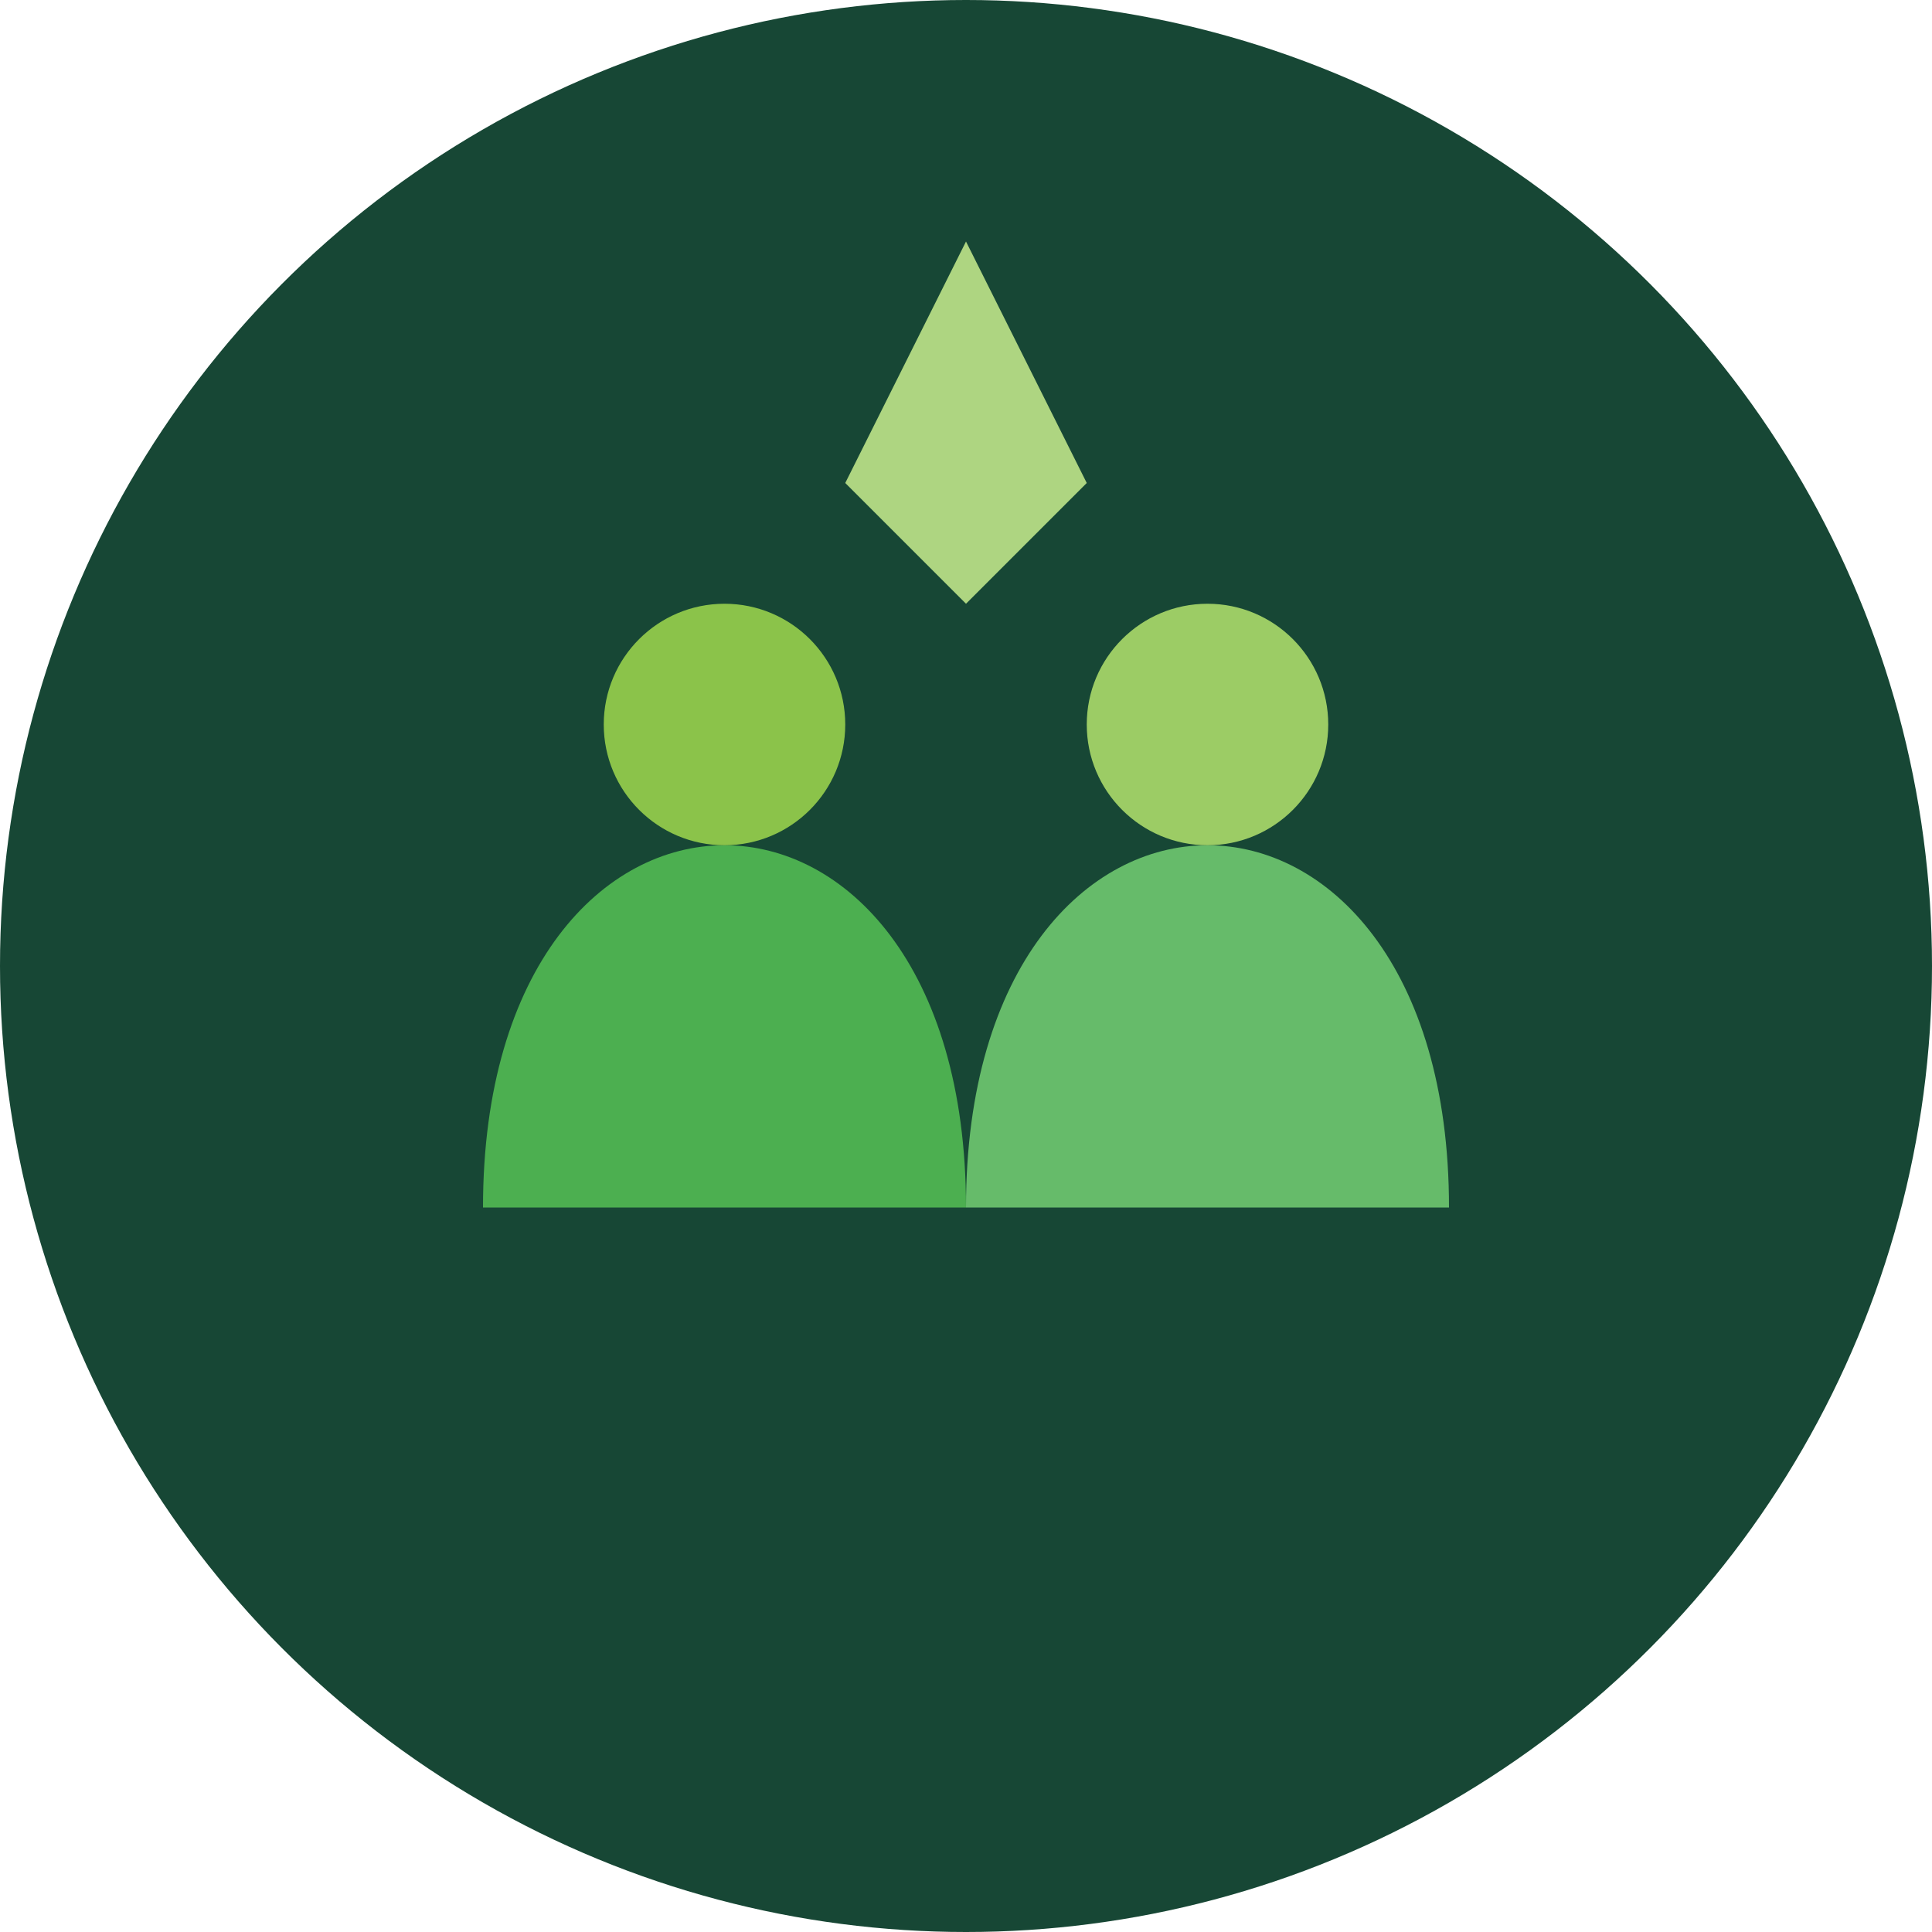 <!-- Simple SVG favicon for Direktori dan Edukasi Komposting Bali -->
<svg xmlns="http://www.w3.org/2000/svg" width="32" height="32" viewBox="0 0 32 32">
  <circle cx="16" cy="16" r="16" fill="#174735"/>
  <path d="M8 20c0-4 2-6 4-6s4 2 4 6h-8z" fill="#4CAF50"/>
  <path d="M16 20c0-4 2-6 4-6s4 2 4 6h-8z" fill="#66BB6A"/>
  <circle cx="12" cy="12" r="2" fill="#8BC34A"/>
  <circle cx="20" cy="12" r="2" fill="#9CCC65"/>
  <path d="M14 8l2-4 2 4-2 2-2-2z" fill="#AED581"/>
</svg>
